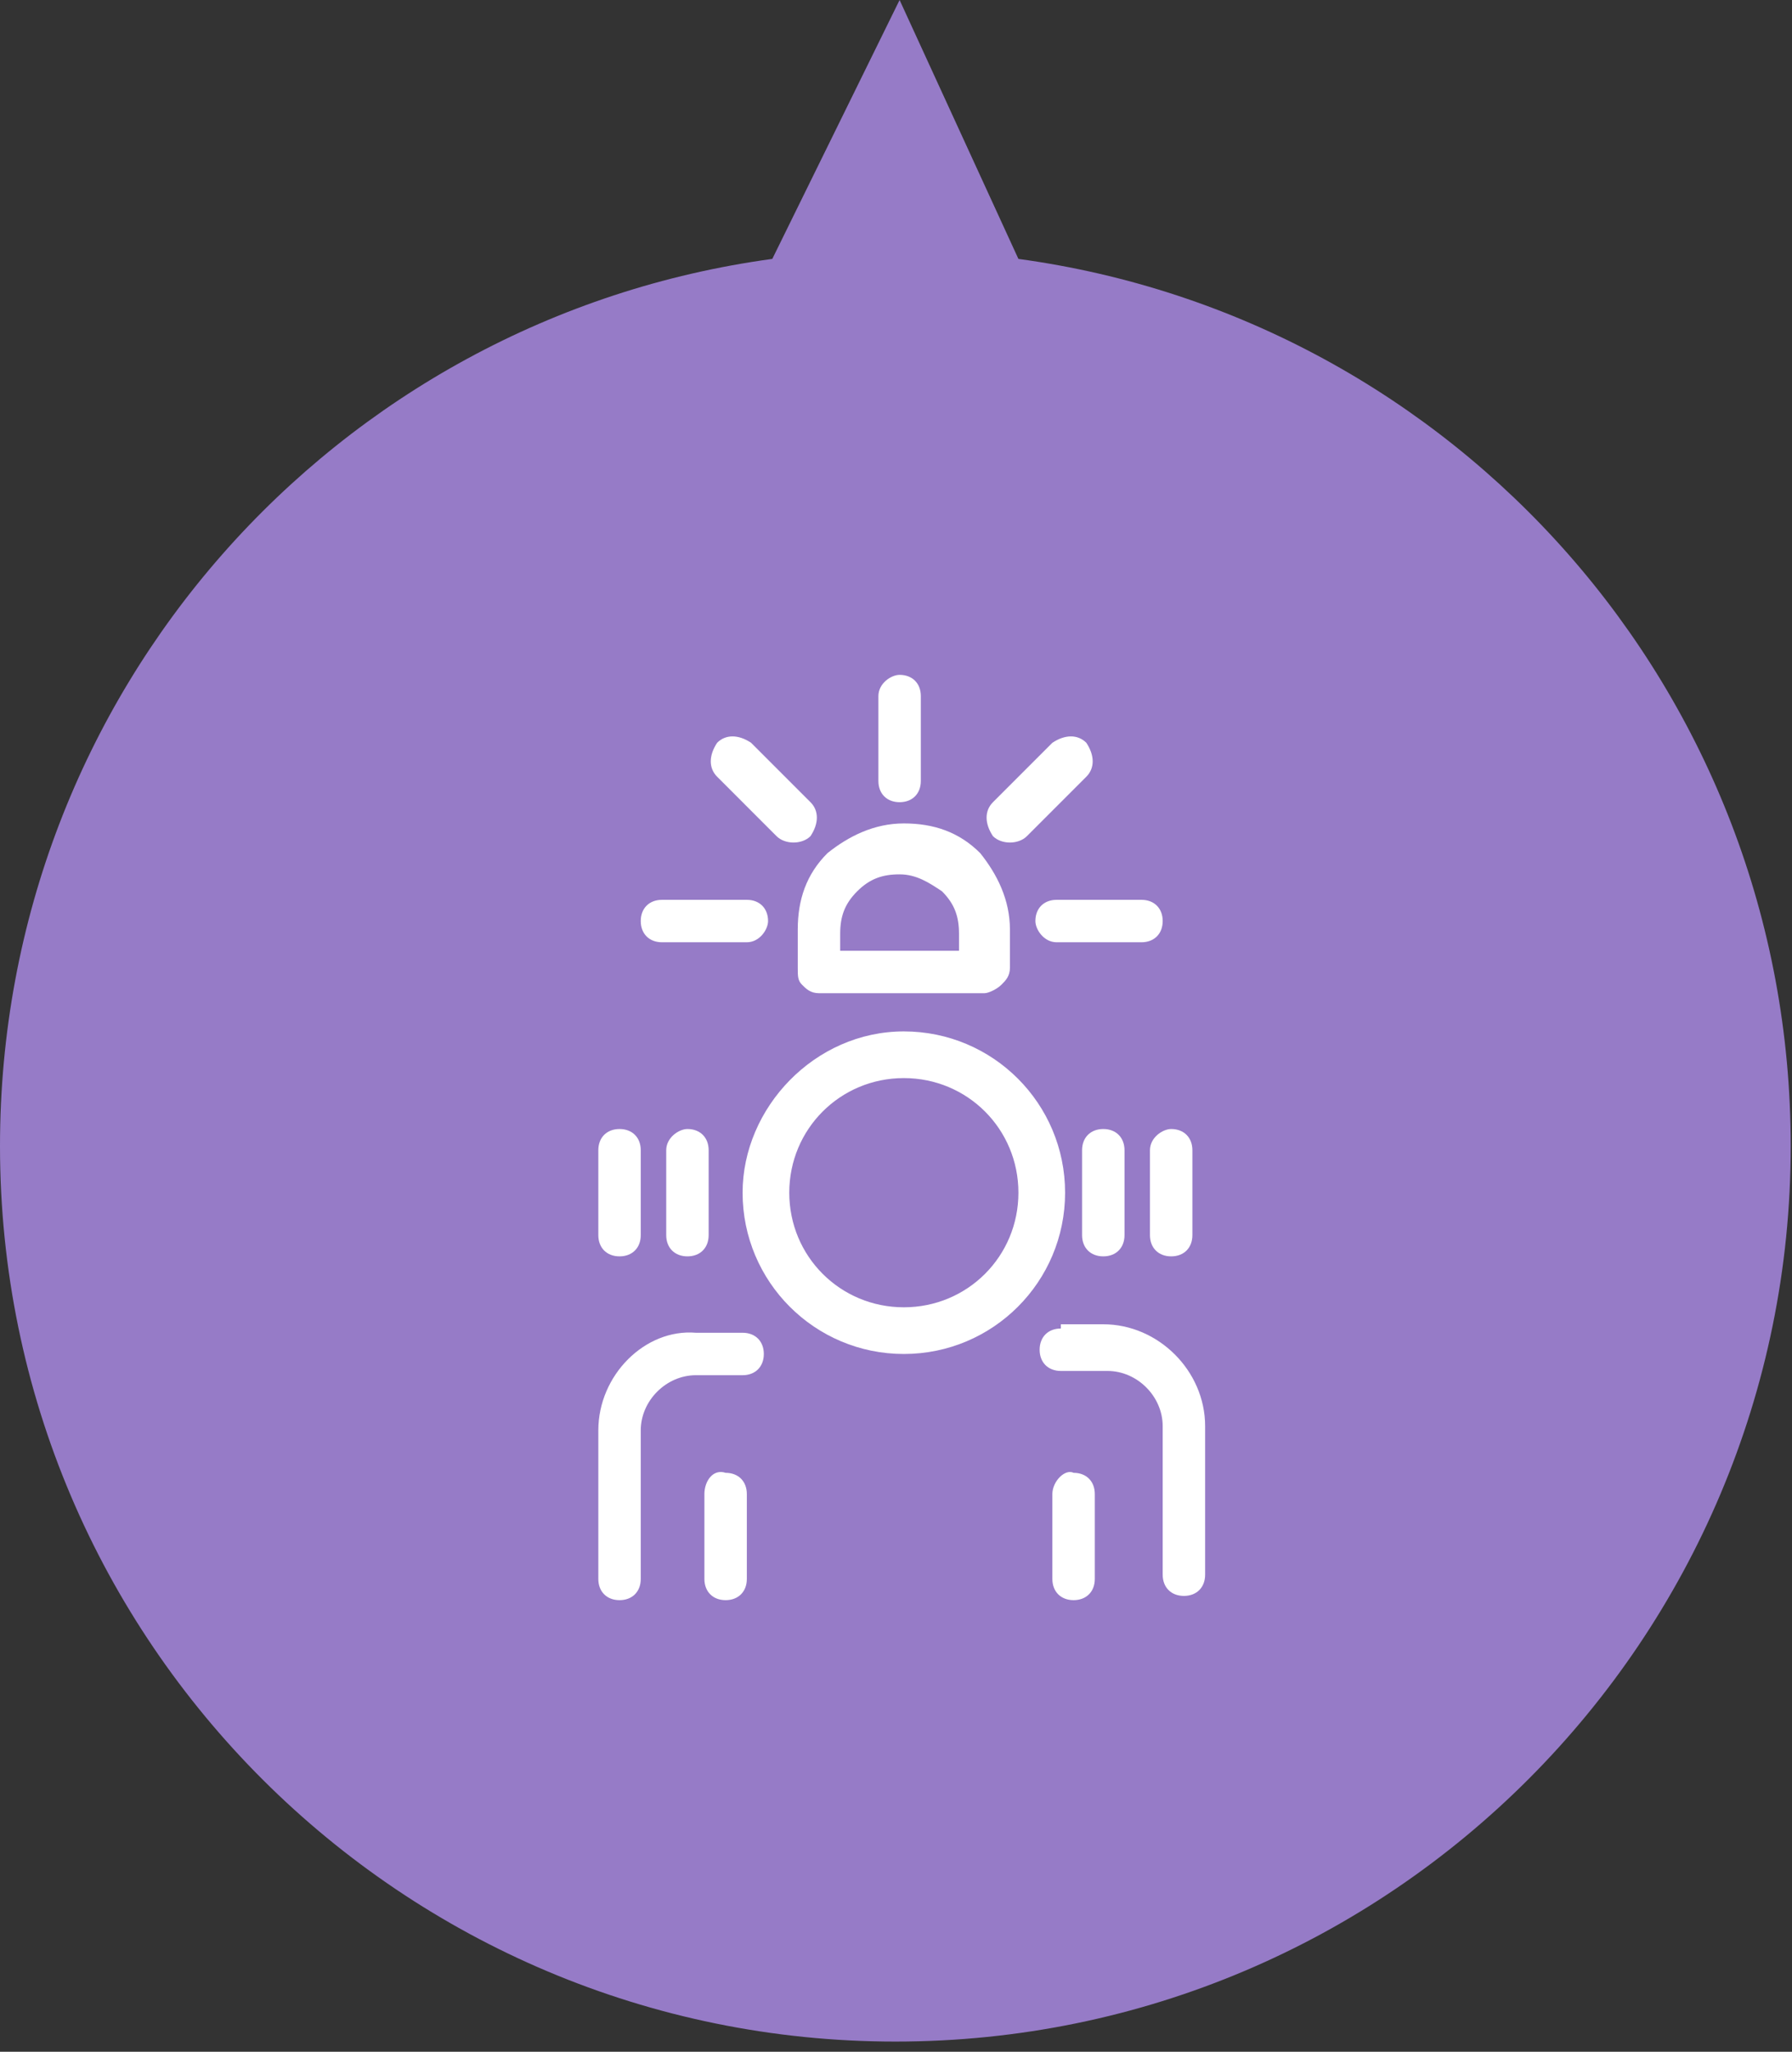 <?xml version="1.0" encoding="UTF-8"?> <svg xmlns="http://www.w3.org/2000/svg" width="159" height="182" viewBox="0 0 159 182" fill="none"><rect x="0" y="0" width="159" height="182" fill="#333333" stroke="none"/><path fill-rule="evenodd" clip-rule="evenodd" d="M79.819 0L90.361 22.967C129.142 28.238 158.886 61.37 158.886 101.657C158.886 145.331 123.494 181.099 79.443 181.099C35.768 181.099 0 145.708 0 101.657C0 61.37 29.744 28.238 68.524 22.967L79.819 0Z" fill="#967BC7"></path><path fill-rule="evenodd" clip-rule="evenodd" d="M94.127 117.846C92.997 117.846 92.244 118.599 92.244 119.729C92.244 120.858 92.997 121.611 94.127 121.611H98.268C100.904 121.611 103.163 123.87 103.163 126.506V139.684C103.163 140.813 103.916 141.566 105.045 141.566C106.175 141.566 106.928 140.813 106.928 139.684V126.506C106.928 121.611 102.786 117.47 97.892 117.47H94.127V117.846Z" fill="white"></path><path fill-rule="evenodd" clip-rule="evenodd" d="M53.088 126.882V140.06C53.088 141.189 53.841 141.942 54.97 141.942C56.1 141.942 56.853 141.189 56.853 140.06V126.882C56.853 124.247 59.112 121.988 61.748 121.988H65.889C67.019 121.988 67.772 121.235 67.772 120.105C67.772 118.976 67.019 118.223 65.889 118.223H61.748C57.229 117.846 53.088 121.988 53.088 126.882Z" fill="white"></path><path fill-rule="evenodd" clip-rule="evenodd" d="M70.03 105.798C70.03 100.15 74.548 95.632 80.196 95.632C85.844 95.632 90.362 100.15 90.362 105.798C90.362 111.446 85.844 115.964 80.196 115.964C74.548 115.964 70.03 111.446 70.03 105.798ZM65.889 105.798C65.889 113.705 72.289 120.105 80.196 120.105C88.103 120.105 94.503 113.705 94.503 105.798C94.503 97.891 88.103 91.491 80.196 91.491C72.289 91.491 65.889 98.268 65.889 105.798Z" fill="white"></path><path fill-rule="evenodd" clip-rule="evenodd" d="M62.5 132.53V140.06C62.5 141.189 63.253 141.942 64.382 141.942C65.512 141.942 66.265 141.189 66.265 140.06V132.53C66.265 131.4 65.512 130.647 64.382 130.647C63.253 130.271 62.5 131.4 62.5 132.53Z" fill="white"></path><path fill-rule="evenodd" clip-rule="evenodd" d="M93.374 132.53V140.06C93.374 141.189 94.127 141.942 95.257 141.942C96.386 141.942 97.139 141.189 97.139 140.06V132.53C97.139 131.4 96.386 130.647 95.257 130.647C94.504 130.271 93.374 131.4 93.374 132.53Z" fill="white"></path><path fill-rule="evenodd" clip-rule="evenodd" d="M74.548 82.831C74.548 81.325 74.925 80.196 76.054 79.066C77.184 77.937 78.313 77.56 79.819 77.56C81.325 77.56 82.455 78.313 83.584 79.066C84.714 80.196 85.09 81.325 85.09 82.831V84.337H74.548V82.831ZM71.16 87.349C71.536 87.726 71.913 88.102 72.666 88.102H87.35C87.726 88.102 88.479 87.726 88.856 87.349C89.232 86.973 89.609 86.596 89.609 85.843V82.455C89.609 79.819 88.479 77.56 86.973 75.678C85.09 73.795 82.831 73.042 80.196 73.042C77.56 73.042 75.301 74.172 73.419 75.678C71.536 77.56 70.783 79.819 70.783 82.455V85.843C70.783 86.596 70.783 86.973 71.16 87.349Z" fill="white"></path><path fill-rule="evenodd" clip-rule="evenodd" d="M96.01 102.033V109.563C96.01 110.693 96.763 111.446 97.892 111.446C99.022 111.446 99.775 110.693 99.775 109.563V102.033C99.775 100.903 99.022 100.15 97.892 100.15C96.763 100.15 96.01 100.903 96.01 102.033Z" fill="white"></path><path fill-rule="evenodd" clip-rule="evenodd" d="M102.033 102.033V109.563C102.033 110.693 102.786 111.446 103.916 111.446C105.045 111.446 105.798 110.693 105.798 109.563V102.033C105.798 100.903 105.045 100.15 103.916 100.15C103.163 100.15 102.033 100.903 102.033 102.033Z" fill="white"></path><path fill-rule="evenodd" clip-rule="evenodd" d="M53.088 102.033V109.563C53.088 110.693 53.841 111.446 54.97 111.446C56.1 111.446 56.853 110.693 56.853 109.563V102.033C56.853 100.903 56.1 100.15 54.97 100.15C53.841 100.15 53.088 100.903 53.088 102.033Z" fill="white"></path><path fill-rule="evenodd" clip-rule="evenodd" d="M59.112 102.033V109.563C59.112 110.693 59.865 111.446 60.995 111.446C62.124 111.446 62.877 110.693 62.877 109.563V102.033C62.877 100.903 62.124 100.15 60.995 100.15C60.242 100.15 59.112 100.903 59.112 102.033Z" fill="white"></path><path fill-rule="evenodd" clip-rule="evenodd" d="M93.751 83.584H101.281C102.41 83.584 103.163 82.831 103.163 81.701C103.163 80.572 102.41 79.819 101.281 79.819H93.751C92.621 79.819 91.868 80.572 91.868 81.701C91.868 82.454 92.621 83.584 93.751 83.584Z" fill="white"></path><path fill-rule="evenodd" clip-rule="evenodd" d="M91.115 74.172L96.386 68.9C97.139 68.147 97.139 67.018 96.386 65.888C95.633 65.135 94.504 65.135 93.374 65.888L88.103 71.16C87.35 71.913 87.35 73.042 88.103 74.172C88.856 74.925 90.362 74.925 91.115 74.172Z" fill="white"></path><path fill-rule="evenodd" clip-rule="evenodd" d="M77.938 61.747V69.277C77.938 70.406 78.691 71.159 79.82 71.159C80.95 71.159 81.703 70.406 81.703 69.277V61.747C81.703 60.617 80.95 59.864 79.82 59.864C79.067 59.864 77.938 60.617 77.938 61.747Z" fill="white"></path><path fill-rule="evenodd" clip-rule="evenodd" d="M66.265 83.584H58.735C57.606 83.584 56.852 82.831 56.852 81.701C56.852 80.572 57.606 79.819 58.735 79.819H66.265C67.395 79.819 68.148 80.572 68.148 81.701C68.148 82.454 67.395 83.584 66.265 83.584Z" fill="white"></path><path fill-rule="evenodd" clip-rule="evenodd" d="M68.901 74.172L63.63 68.9C62.877 68.147 62.877 67.018 63.63 65.888C64.383 65.135 65.513 65.135 66.642 65.888L71.913 71.16C72.666 71.913 72.666 73.042 71.913 74.172C71.16 74.925 69.654 74.925 68.901 74.172Z" fill="white"></path></svg> 